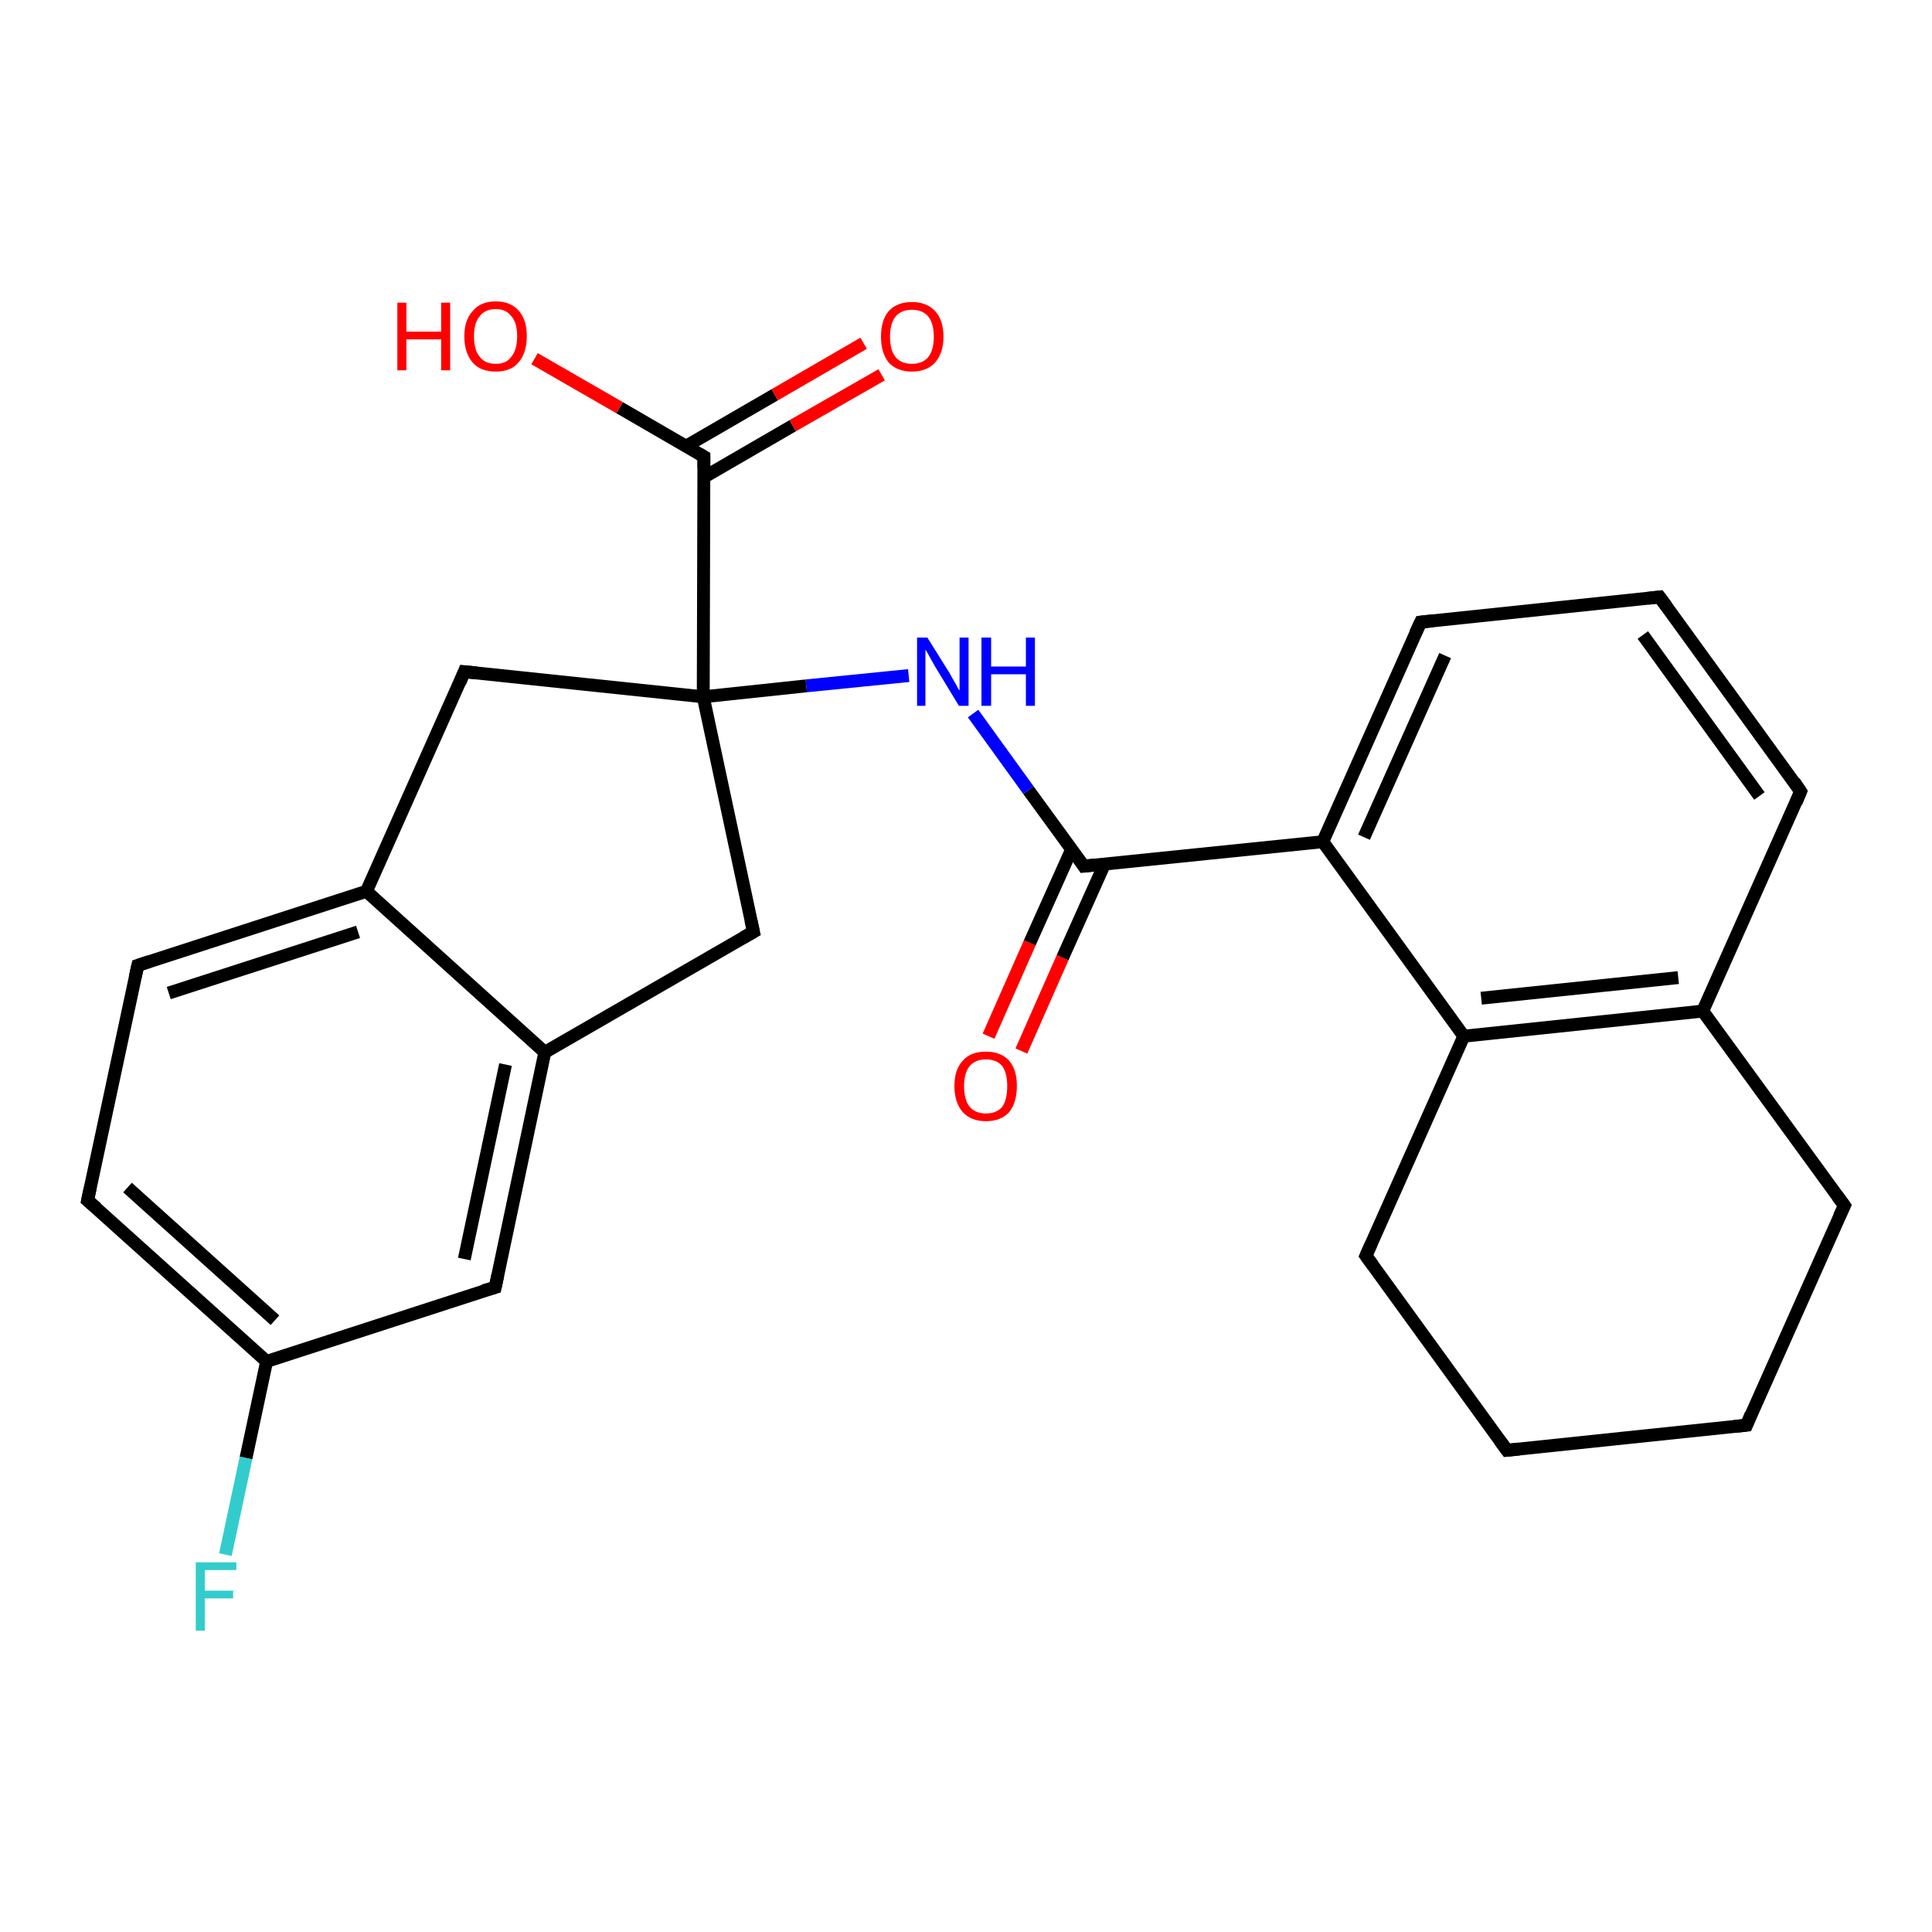 <?xml version='1.0' encoding='iso-8859-1'?>
<svg version='1.1' baseProfile='full'
              xmlns='http://www.w3.org/2000/svg'
                      xmlns:rdkit='http://www.rdkit.org/xml'
                      xmlns:xlink='http://www.w3.org/1999/xlink'
                  xml:space='preserve'
width='300px' height='300px' viewBox='0 0 300 300'>
<!-- END OF HEADER -->
<rect style='opacity:1.0;fill:#FFFFFF;stroke:none' width='300.0' height='300.0' x='0.0' y='0.0'> </rect>
<path class='bond-0 atom-0 atom-1' d='M 153.5,160.9 L 159.9,146.4' style='fill:none;fill-rule:evenodd;stroke:#FF0000;stroke-width:2.0px;stroke-linecap:butt;stroke-linejoin:miter;stroke-opacity:1' />
<path class='bond-0 atom-0 atom-1' d='M 159.9,146.4 L 166.4,131.9' style='fill:none;fill-rule:evenodd;stroke:#000000;stroke-width:2.0px;stroke-linecap:butt;stroke-linejoin:miter;stroke-opacity:1' />
<path class='bond-0 atom-0 atom-1' d='M 158.6,163.2 L 165.0,148.7' style='fill:none;fill-rule:evenodd;stroke:#FF0000;stroke-width:2.0px;stroke-linecap:butt;stroke-linejoin:miter;stroke-opacity:1' />
<path class='bond-0 atom-0 atom-1' d='M 165.0,148.7 L 171.5,134.2' style='fill:none;fill-rule:evenodd;stroke:#000000;stroke-width:2.0px;stroke-linecap:butt;stroke-linejoin:miter;stroke-opacity:1' />
<path class='bond-1 atom-1 atom-2' d='M 168.3,134.5 L 159.7,122.7' style='fill:none;fill-rule:evenodd;stroke:#000000;stroke-width:2.0px;stroke-linecap:butt;stroke-linejoin:miter;stroke-opacity:1' />
<path class='bond-1 atom-1 atom-2' d='M 159.7,122.7 L 151.1,110.8' style='fill:none;fill-rule:evenodd;stroke:#0000FF;stroke-width:2.0px;stroke-linecap:butt;stroke-linejoin:miter;stroke-opacity:1' />
<path class='bond-2 atom-2 atom-3' d='M 141.1,104.9 L 125.2,106.5' style='fill:none;fill-rule:evenodd;stroke:#0000FF;stroke-width:2.0px;stroke-linecap:butt;stroke-linejoin:miter;stroke-opacity:1' />
<path class='bond-2 atom-2 atom-3' d='M 125.2,106.5 L 109.2,108.2' style='fill:none;fill-rule:evenodd;stroke:#000000;stroke-width:2.0px;stroke-linecap:butt;stroke-linejoin:miter;stroke-opacity:1' />
<path class='bond-3 atom-3 atom-4' d='M 109.2,108.2 L 109.3,70.9' style='fill:none;fill-rule:evenodd;stroke:#000000;stroke-width:2.0px;stroke-linecap:butt;stroke-linejoin:miter;stroke-opacity:1' />
<path class='bond-4 atom-4 atom-5' d='M 109.3,74.1 L 123.1,66.1' style='fill:none;fill-rule:evenodd;stroke:#000000;stroke-width:2.0px;stroke-linecap:butt;stroke-linejoin:miter;stroke-opacity:1' />
<path class='bond-4 atom-4 atom-5' d='M 123.1,66.1 L 136.9,58.2' style='fill:none;fill-rule:evenodd;stroke:#FF0000;stroke-width:2.0px;stroke-linecap:butt;stroke-linejoin:miter;stroke-opacity:1' />
<path class='bond-4 atom-4 atom-5' d='M 106.5,69.3 L 120.3,61.3' style='fill:none;fill-rule:evenodd;stroke:#000000;stroke-width:2.0px;stroke-linecap:butt;stroke-linejoin:miter;stroke-opacity:1' />
<path class='bond-4 atom-4 atom-5' d='M 120.3,61.3 L 134.1,53.3' style='fill:none;fill-rule:evenodd;stroke:#FF0000;stroke-width:2.0px;stroke-linecap:butt;stroke-linejoin:miter;stroke-opacity:1' />
<path class='bond-5 atom-4 atom-6' d='M 109.3,70.9 L 96.2,63.3' style='fill:none;fill-rule:evenodd;stroke:#000000;stroke-width:2.0px;stroke-linecap:butt;stroke-linejoin:miter;stroke-opacity:1' />
<path class='bond-5 atom-4 atom-6' d='M 96.2,63.3 L 83.0,55.7' style='fill:none;fill-rule:evenodd;stroke:#FF0000;stroke-width:2.0px;stroke-linecap:butt;stroke-linejoin:miter;stroke-opacity:1' />
<path class='bond-6 atom-3 atom-7' d='M 109.2,108.2 L 72.1,104.3' style='fill:none;fill-rule:evenodd;stroke:#000000;stroke-width:2.0px;stroke-linecap:butt;stroke-linejoin:miter;stroke-opacity:1' />
<path class='bond-7 atom-7 atom-8' d='M 72.1,104.3 L 56.9,138.4' style='fill:none;fill-rule:evenodd;stroke:#000000;stroke-width:2.0px;stroke-linecap:butt;stroke-linejoin:miter;stroke-opacity:1' />
<path class='bond-8 atom-8 atom-9' d='M 56.9,138.4 L 21.4,149.9' style='fill:none;fill-rule:evenodd;stroke:#000000;stroke-width:2.0px;stroke-linecap:butt;stroke-linejoin:miter;stroke-opacity:1' />
<path class='bond-8 atom-8 atom-9' d='M 55.6,144.7 L 26.2,154.2' style='fill:none;fill-rule:evenodd;stroke:#000000;stroke-width:2.0px;stroke-linecap:butt;stroke-linejoin:miter;stroke-opacity:1' />
<path class='bond-9 atom-9 atom-10' d='M 21.4,149.9 L 13.6,186.4' style='fill:none;fill-rule:evenodd;stroke:#000000;stroke-width:2.0px;stroke-linecap:butt;stroke-linejoin:miter;stroke-opacity:1' />
<path class='bond-10 atom-10 atom-11' d='M 13.6,186.4 L 41.4,211.4' style='fill:none;fill-rule:evenodd;stroke:#000000;stroke-width:2.0px;stroke-linecap:butt;stroke-linejoin:miter;stroke-opacity:1' />
<path class='bond-10 atom-10 atom-11' d='M 19.8,184.4 L 42.7,205.0' style='fill:none;fill-rule:evenodd;stroke:#000000;stroke-width:2.0px;stroke-linecap:butt;stroke-linejoin:miter;stroke-opacity:1' />
<path class='bond-11 atom-11 atom-12' d='M 41.4,211.4 L 38.2,226.4' style='fill:none;fill-rule:evenodd;stroke:#000000;stroke-width:2.0px;stroke-linecap:butt;stroke-linejoin:miter;stroke-opacity:1' />
<path class='bond-11 atom-11 atom-12' d='M 38.2,226.4 L 35.0,241.4' style='fill:none;fill-rule:evenodd;stroke:#33CCCC;stroke-width:2.0px;stroke-linecap:butt;stroke-linejoin:miter;stroke-opacity:1' />
<path class='bond-12 atom-11 atom-13' d='M 41.4,211.4 L 76.9,199.9' style='fill:none;fill-rule:evenodd;stroke:#000000;stroke-width:2.0px;stroke-linecap:butt;stroke-linejoin:miter;stroke-opacity:1' />
<path class='bond-13 atom-13 atom-14' d='M 76.9,199.9 L 84.6,163.4' style='fill:none;fill-rule:evenodd;stroke:#000000;stroke-width:2.0px;stroke-linecap:butt;stroke-linejoin:miter;stroke-opacity:1' />
<path class='bond-13 atom-13 atom-14' d='M 72.1,195.5 L 78.5,165.3' style='fill:none;fill-rule:evenodd;stroke:#000000;stroke-width:2.0px;stroke-linecap:butt;stroke-linejoin:miter;stroke-opacity:1' />
<path class='bond-14 atom-14 atom-15' d='M 84.6,163.4 L 117.0,144.7' style='fill:none;fill-rule:evenodd;stroke:#000000;stroke-width:2.0px;stroke-linecap:butt;stroke-linejoin:miter;stroke-opacity:1' />
<path class='bond-15 atom-1 atom-16' d='M 168.3,134.5 L 205.4,130.7' style='fill:none;fill-rule:evenodd;stroke:#000000;stroke-width:2.0px;stroke-linecap:butt;stroke-linejoin:miter;stroke-opacity:1' />
<path class='bond-16 atom-16 atom-17' d='M 205.4,130.7 L 220.6,96.6' style='fill:none;fill-rule:evenodd;stroke:#000000;stroke-width:2.0px;stroke-linecap:butt;stroke-linejoin:miter;stroke-opacity:1' />
<path class='bond-16 atom-16 atom-17' d='M 211.8,130.0 L 224.4,101.8' style='fill:none;fill-rule:evenodd;stroke:#000000;stroke-width:2.0px;stroke-linecap:butt;stroke-linejoin:miter;stroke-opacity:1' />
<path class='bond-17 atom-17 atom-18' d='M 220.6,96.6 L 257.7,92.7' style='fill:none;fill-rule:evenodd;stroke:#000000;stroke-width:2.0px;stroke-linecap:butt;stroke-linejoin:miter;stroke-opacity:1' />
<path class='bond-18 atom-18 atom-19' d='M 257.7,92.7 L 279.6,122.9' style='fill:none;fill-rule:evenodd;stroke:#000000;stroke-width:2.0px;stroke-linecap:butt;stroke-linejoin:miter;stroke-opacity:1' />
<path class='bond-18 atom-18 atom-19' d='M 255.1,98.6 L 273.2,123.6' style='fill:none;fill-rule:evenodd;stroke:#000000;stroke-width:2.0px;stroke-linecap:butt;stroke-linejoin:miter;stroke-opacity:1' />
<path class='bond-19 atom-19 atom-20' d='M 279.6,122.9 L 264.4,157.0' style='fill:none;fill-rule:evenodd;stroke:#000000;stroke-width:2.0px;stroke-linecap:butt;stroke-linejoin:miter;stroke-opacity:1' />
<path class='bond-20 atom-20 atom-21' d='M 264.4,157.0 L 227.3,160.9' style='fill:none;fill-rule:evenodd;stroke:#000000;stroke-width:2.0px;stroke-linecap:butt;stroke-linejoin:miter;stroke-opacity:1' />
<path class='bond-20 atom-20 atom-21' d='M 260.6,151.8 L 230.0,155.0' style='fill:none;fill-rule:evenodd;stroke:#000000;stroke-width:2.0px;stroke-linecap:butt;stroke-linejoin:miter;stroke-opacity:1' />
<path class='bond-21 atom-21 atom-22' d='M 227.3,160.9 L 212.1,195.0' style='fill:none;fill-rule:evenodd;stroke:#000000;stroke-width:2.0px;stroke-linecap:butt;stroke-linejoin:miter;stroke-opacity:1' />
<path class='bond-22 atom-22 atom-23' d='M 212.1,195.0 L 234.0,225.2' style='fill:none;fill-rule:evenodd;stroke:#000000;stroke-width:2.0px;stroke-linecap:butt;stroke-linejoin:miter;stroke-opacity:1' />
<path class='bond-23 atom-23 atom-24' d='M 234.0,225.2 L 271.2,221.3' style='fill:none;fill-rule:evenodd;stroke:#000000;stroke-width:2.0px;stroke-linecap:butt;stroke-linejoin:miter;stroke-opacity:1' />
<path class='bond-24 atom-24 atom-25' d='M 271.2,221.3 L 286.4,187.2' style='fill:none;fill-rule:evenodd;stroke:#000000;stroke-width:2.0px;stroke-linecap:butt;stroke-linejoin:miter;stroke-opacity:1' />
<path class='bond-25 atom-15 atom-3' d='M 117.0,144.7 L 109.2,108.2' style='fill:none;fill-rule:evenodd;stroke:#000000;stroke-width:2.0px;stroke-linecap:butt;stroke-linejoin:miter;stroke-opacity:1' />
<path class='bond-26 atom-21 atom-16' d='M 227.3,160.9 L 205.4,130.7' style='fill:none;fill-rule:evenodd;stroke:#000000;stroke-width:2.0px;stroke-linecap:butt;stroke-linejoin:miter;stroke-opacity:1' />
<path class='bond-27 atom-14 atom-8' d='M 84.6,163.4 L 56.9,138.4' style='fill:none;fill-rule:evenodd;stroke:#000000;stroke-width:2.0px;stroke-linecap:butt;stroke-linejoin:miter;stroke-opacity:1' />
<path class='bond-28 atom-25 atom-20' d='M 286.4,187.2 L 264.4,157.0' style='fill:none;fill-rule:evenodd;stroke:#000000;stroke-width:2.0px;stroke-linecap:butt;stroke-linejoin:miter;stroke-opacity:1' />
<path d='M 167.9,133.9 L 168.3,134.5 L 170.1,134.3' style='fill:none;stroke:#000000;stroke-width:2.0px;stroke-linecap:butt;stroke-linejoin:miter;stroke-opacity:1;' />
<path d='M 109.3,72.7 L 109.3,70.9 L 108.6,70.5' style='fill:none;stroke:#000000;stroke-width:2.0px;stroke-linecap:butt;stroke-linejoin:miter;stroke-opacity:1;' />
<path d='M 74.0,104.5 L 72.1,104.3 L 71.4,106.0' style='fill:none;stroke:#000000;stroke-width:2.0px;stroke-linecap:butt;stroke-linejoin:miter;stroke-opacity:1;' />
<path d='M 23.2,149.3 L 21.4,149.9 L 21.0,151.7' style='fill:none;stroke:#000000;stroke-width:2.0px;stroke-linecap:butt;stroke-linejoin:miter;stroke-opacity:1;' />
<path d='M 14.0,184.5 L 13.6,186.4 L 15.0,187.6' style='fill:none;stroke:#000000;stroke-width:2.0px;stroke-linecap:butt;stroke-linejoin:miter;stroke-opacity:1;' />
<path d='M 75.1,200.4 L 76.9,199.9 L 77.3,198.0' style='fill:none;stroke:#000000;stroke-width:2.0px;stroke-linecap:butt;stroke-linejoin:miter;stroke-opacity:1;' />
<path d='M 115.4,145.6 L 117.0,144.7 L 116.6,142.9' style='fill:none;stroke:#000000;stroke-width:2.0px;stroke-linecap:butt;stroke-linejoin:miter;stroke-opacity:1;' />
<path d='M 219.8,98.3 L 220.6,96.6 L 222.5,96.4' style='fill:none;stroke:#000000;stroke-width:2.0px;stroke-linecap:butt;stroke-linejoin:miter;stroke-opacity:1;' />
<path d='M 255.9,92.9 L 257.7,92.7 L 258.8,94.2' style='fill:none;stroke:#000000;stroke-width:2.0px;stroke-linecap:butt;stroke-linejoin:miter;stroke-opacity:1;' />
<path d='M 278.6,121.4 L 279.6,122.9 L 278.9,124.6' style='fill:none;stroke:#000000;stroke-width:2.0px;stroke-linecap:butt;stroke-linejoin:miter;stroke-opacity:1;' />
<path d='M 212.9,193.2 L 212.1,195.0 L 213.2,196.5' style='fill:none;stroke:#000000;stroke-width:2.0px;stroke-linecap:butt;stroke-linejoin:miter;stroke-opacity:1;' />
<path d='M 232.9,223.7 L 234.0,225.2 L 235.9,225.0' style='fill:none;stroke:#000000;stroke-width:2.0px;stroke-linecap:butt;stroke-linejoin:miter;stroke-opacity:1;' />
<path d='M 269.3,221.5 L 271.2,221.3 L 271.9,219.6' style='fill:none;stroke:#000000;stroke-width:2.0px;stroke-linecap:butt;stroke-linejoin:miter;stroke-opacity:1;' />
<path d='M 285.6,188.9 L 286.4,187.2 L 285.3,185.7' style='fill:none;stroke:#000000;stroke-width:2.0px;stroke-linecap:butt;stroke-linejoin:miter;stroke-opacity:1;' />
<path class='atom-0' d='M 148.2 168.6
Q 148.2 166.1, 149.5 164.7
Q 150.7 163.3, 153.1 163.3
Q 155.4 163.3, 156.7 164.7
Q 157.9 166.1, 157.9 168.6
Q 157.9 171.2, 156.7 172.7
Q 155.4 174.1, 153.1 174.1
Q 150.8 174.1, 149.5 172.7
Q 148.2 171.2, 148.2 168.6
M 153.1 172.9
Q 154.7 172.9, 155.6 171.9
Q 156.4 170.8, 156.4 168.6
Q 156.4 166.6, 155.6 165.5
Q 154.7 164.5, 153.1 164.5
Q 151.5 164.5, 150.6 165.5
Q 149.7 166.6, 149.7 168.6
Q 149.7 170.8, 150.6 171.9
Q 151.5 172.9, 153.1 172.9
' fill='#FF0000'/>
<path class='atom-2' d='M 144.0 99.0
L 147.5 104.6
Q 147.8 105.2, 148.4 106.2
Q 148.9 107.2, 149.0 107.2
L 149.0 99.0
L 150.4 99.0
L 150.4 109.6
L 148.9 109.6
L 145.2 103.5
Q 144.8 102.8, 144.3 101.9
Q 143.9 101.1, 143.7 100.9
L 143.7 109.6
L 142.4 109.6
L 142.4 99.0
L 144.0 99.0
' fill='#0000FF'/>
<path class='atom-2' d='M 152.4 99.0
L 153.9 99.0
L 153.9 103.5
L 159.3 103.5
L 159.3 99.0
L 160.7 99.0
L 160.7 109.6
L 159.3 109.6
L 159.3 104.7
L 153.9 104.7
L 153.9 109.6
L 152.4 109.6
L 152.4 99.0
' fill='#0000FF'/>
<path class='atom-5' d='M 136.8 52.3
Q 136.8 49.7, 138.0 48.3
Q 139.3 46.9, 141.6 46.9
Q 143.9 46.9, 145.2 48.3
Q 146.5 49.7, 146.5 52.3
Q 146.5 54.8, 145.2 56.3
Q 143.9 57.7, 141.6 57.7
Q 139.3 57.7, 138.0 56.3
Q 136.8 54.8, 136.8 52.3
M 141.6 56.5
Q 143.2 56.5, 144.1 55.5
Q 145.0 54.4, 145.0 52.3
Q 145.0 50.2, 144.1 49.1
Q 143.2 48.1, 141.6 48.1
Q 140.0 48.1, 139.1 49.1
Q 138.2 50.2, 138.2 52.3
Q 138.2 54.4, 139.1 55.5
Q 140.0 56.5, 141.6 56.5
' fill='#FF0000'/>
<path class='atom-6' d='M 61.7 47.0
L 63.1 47.0
L 63.1 51.5
L 68.5 51.5
L 68.5 47.0
L 69.9 47.0
L 69.9 57.5
L 68.5 57.5
L 68.5 52.7
L 63.1 52.7
L 63.1 57.5
L 61.7 57.5
L 61.7 47.0
' fill='#FF0000'/>
<path class='atom-6' d='M 72.1 52.2
Q 72.1 49.7, 73.4 48.3
Q 74.6 46.8, 77.0 46.8
Q 79.3 46.8, 80.6 48.3
Q 81.8 49.7, 81.8 52.2
Q 81.8 54.8, 80.5 56.3
Q 79.3 57.7, 77.0 57.7
Q 74.6 57.7, 73.4 56.3
Q 72.1 54.8, 72.1 52.2
M 77.0 56.5
Q 78.6 56.5, 79.4 55.4
Q 80.3 54.3, 80.3 52.2
Q 80.3 50.1, 79.4 49.1
Q 78.6 48.0, 77.0 48.0
Q 75.3 48.0, 74.5 49.1
Q 73.6 50.1, 73.6 52.2
Q 73.6 54.4, 74.5 55.4
Q 75.3 56.5, 77.0 56.5
' fill='#FF0000'/>
<path class='atom-12' d='M 30.4 242.6
L 36.7 242.6
L 36.7 243.8
L 31.8 243.8
L 31.8 247.0
L 36.2 247.0
L 36.2 248.2
L 31.8 248.2
L 31.8 253.2
L 30.4 253.2
L 30.4 242.6
' fill='#33CCCC'/>
</svg>

